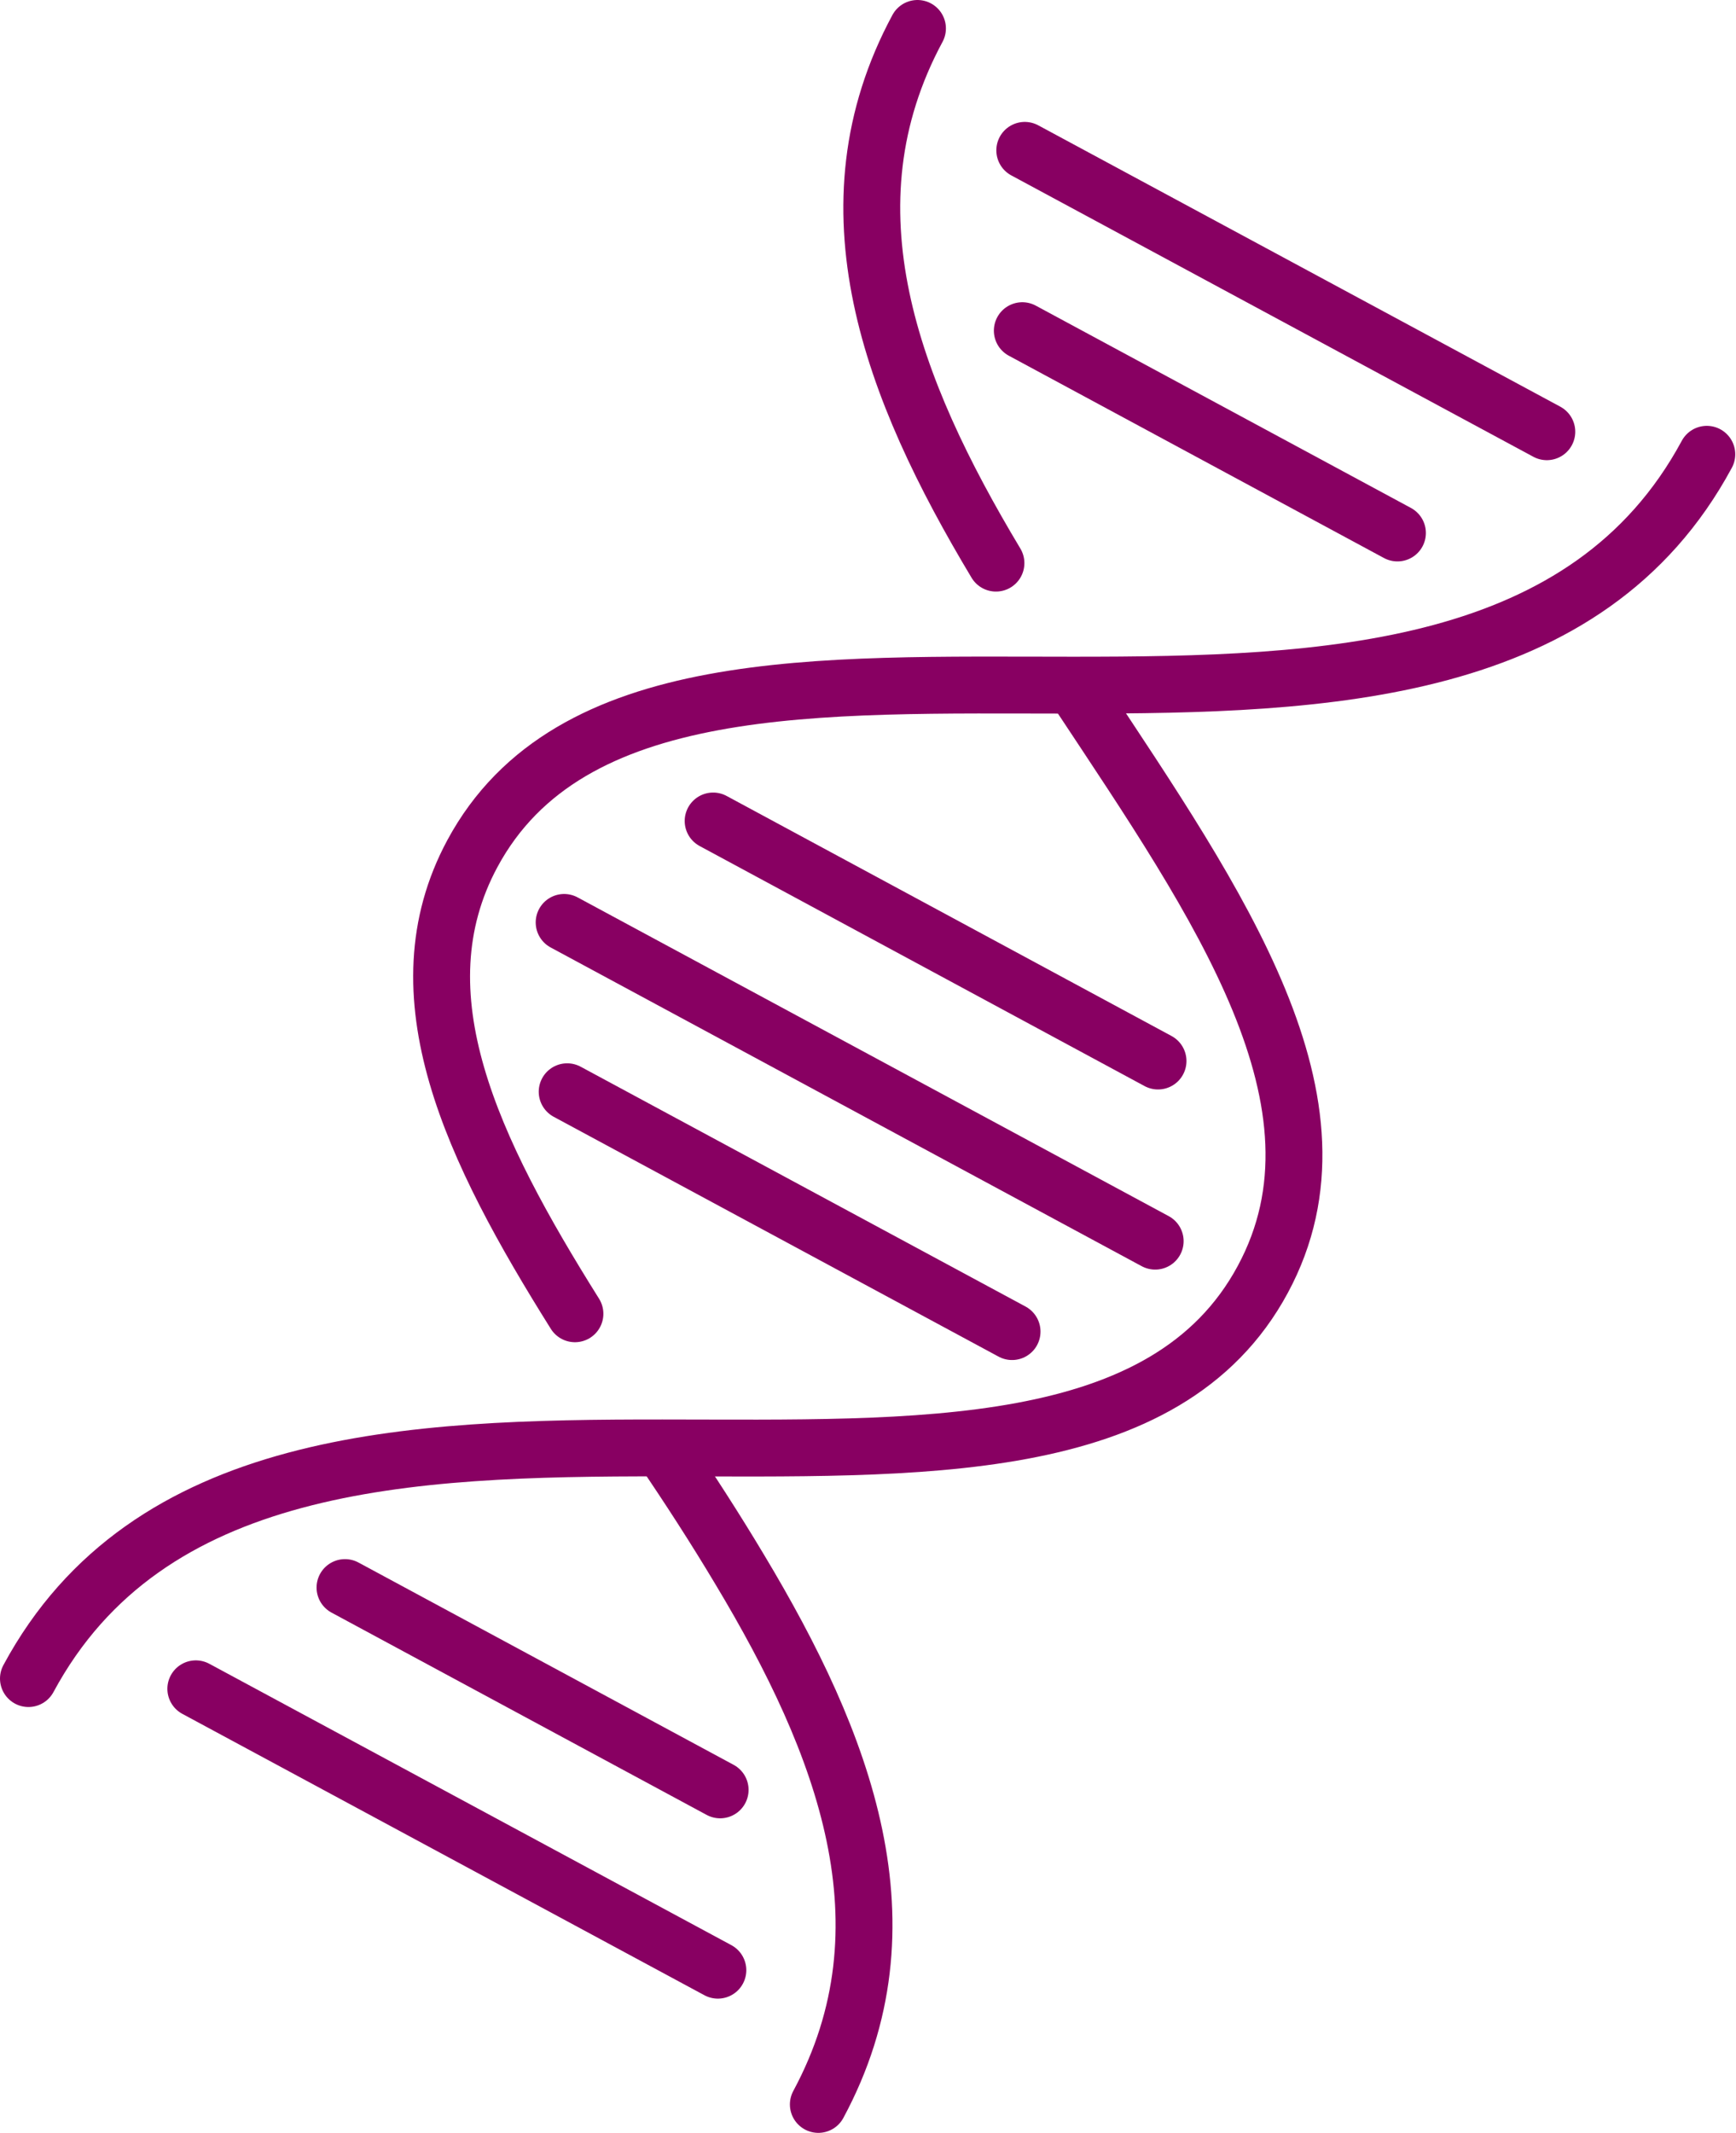 <svg id="Ebene_1" data-name="Ebene 1" xmlns="http://www.w3.org/2000/svg" viewBox="0 0 91.58 112.49"><defs><style>.cls-1,.cls-2{fill:none;stroke-linecap:round;stroke-miterlimit:10;stroke-width:3px;}.cls-1{stroke:#880062;}.cls-2{stroke:#880062;}</style></defs><title>LUMITOS_Branche02_LifeScience_rgb</title><path class="cls-1" d="M82.07,51.32c7.28,11,14.63,21.49,9.63,30.77C81.53,101,39.12,79.88,26.58,103.15" transform="translate(-25.08 -14.62)"/><path class="cls-1" d="M73.48,16.12c-5.08,9.43-1.38,19,4.14,28.2" transform="translate(-25.08 -14.62)"/><path class="cls-1" d="M55.41,83.91C50,75.28,46,67.07,50,59.64c10.17-18.88,52.58,2.21,65.12-21.06" transform="translate(-25.08 -14.62)"/><path class="cls-1" d="M68.25,125.61c5.08-9.43,1.38-19-4.14-28.2C62.82,95.25,61.43,93.1,60,91" transform="translate(-25.08 -14.62)"/><line class="cls-2" x1="29.76" y1="48.65" x2="60.94" y2="65.46"/><line class="cls-1" x1="37.62" y1="43.3" x2="61.09" y2="55.96"/><line class="cls-1" x1="29.92" y1="57.58" x2="53.39" y2="70.23"/><line class="cls-2" x1="53.93" y1="17.44" x2="73.72" y2="28.11"/><line class="cls-1" x1="54.06" y1="7.93" x2="81.6" y2="22.77"/><line class="cls-2" x1="18.2" y1="83.73" x2="37.99" y2="94.4"/><line class="cls-1" x1="10.33" y1="89.07" x2="37.87" y2="103.91"/></svg>
